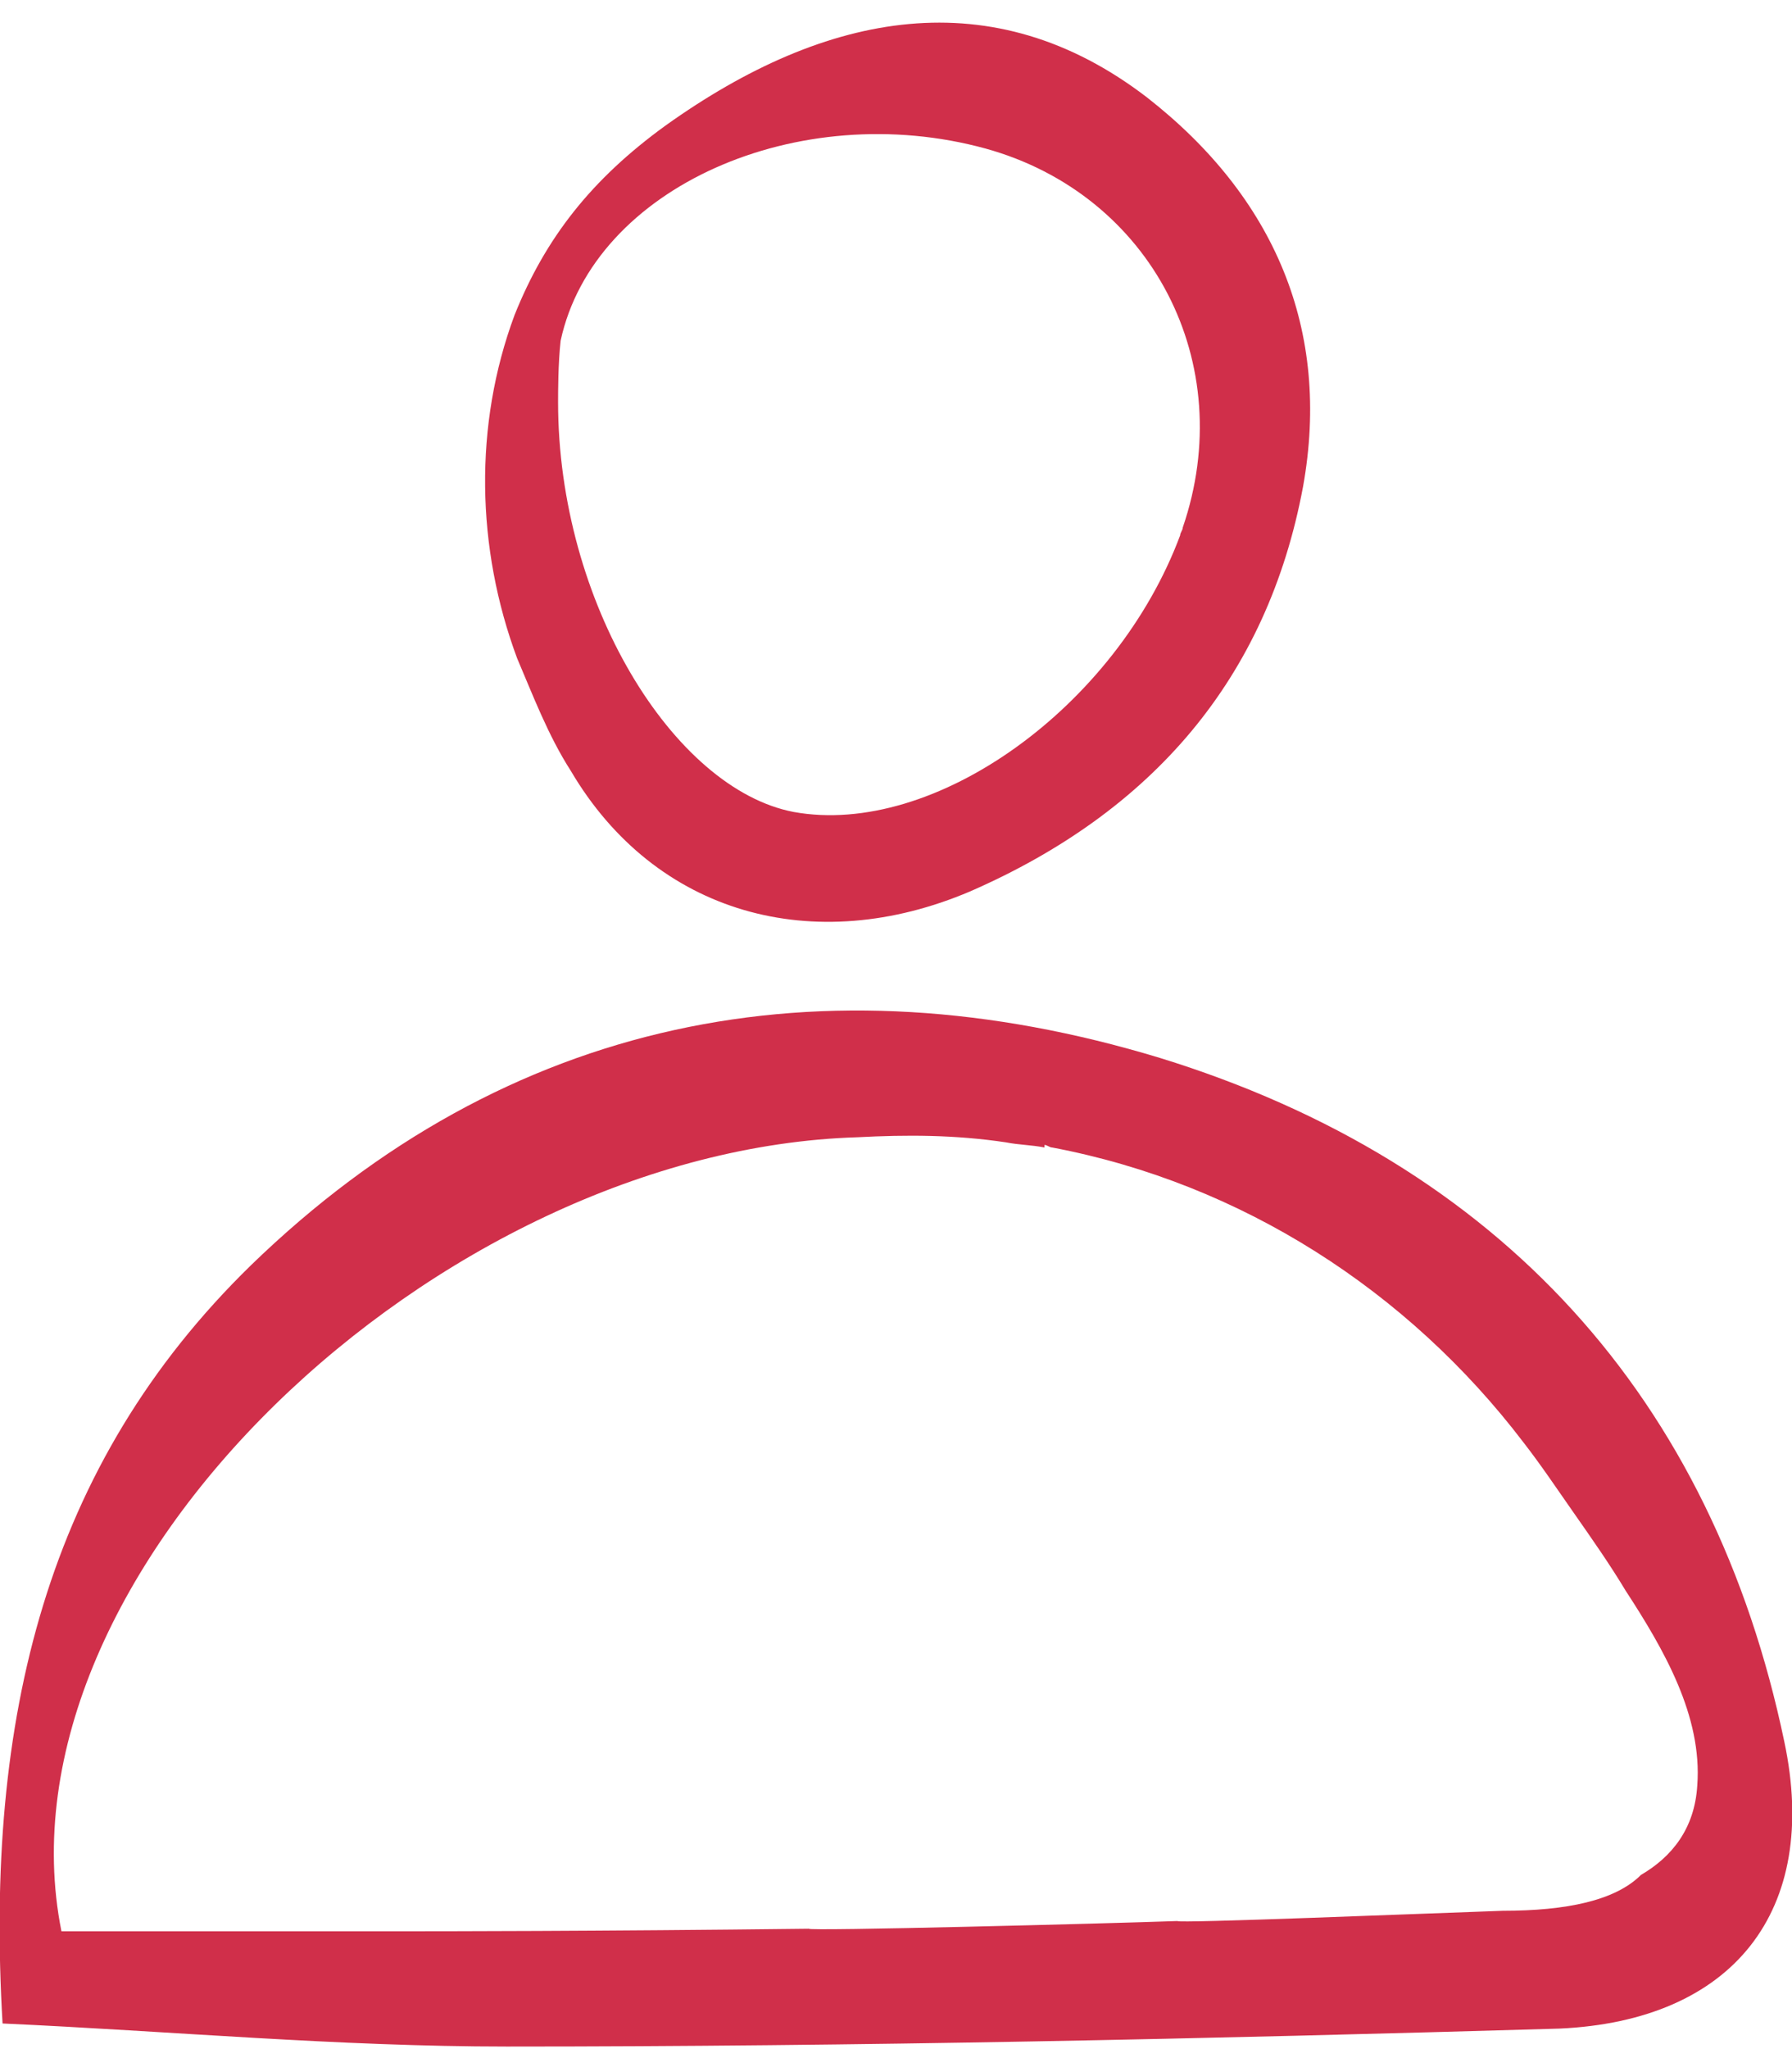 <?xml version="1.0" encoding="UTF-8"?> <svg xmlns="http://www.w3.org/2000/svg" xmlns:xlink="http://www.w3.org/1999/xlink" version="1.1" id="Слой_1" x="0px" y="0px" viewBox="0 0 70 80" style="enable-background:new 0 0 70 80;" xml:space="preserve"> <style type="text/css"> .st0{fill:#D02F4A;} </style> <g> <g> <path class="st0" d="M69.7,68c-2.8-13.4-11.1-22.6-24.4-26.7c-13.2-4-25.5-1.6-35.5,8.1C1.8,57.2-0.6,67.1,0.1,79 c6.6,0.3,13.1,0.9,19.7,0.9c13.7,0,27.4-0.3,41.1-0.7C67.7,78.9,71.1,74.6,69.7,68z M66.3,69.7c-0.1,1.7-1,2.8-2.2,3.5 c-1,1-2.9,1.4-5.4,1.4h0C55.8,74.7,45.9,75.1,46,75c-2.8,0.1-14.5,0.4-14.4,0.3c-8.3,0.1-14.8,0.1-15.6,0.1h-0.1 c-4.5,0-9,0-13.5,0c-2.8-14,14.7-30.5,31.1-31c0,0,0,0,0,0c1.9-0.1,3.8-0.1,5.8,0.2c0.5,0.1,1,0.1,1.5,0.2c0,0,0,0,0-0.1 c0.1,0,0.2,0.1,0.3,0.1c7.4,1.4,13.9,5.6,18.4,11.5c0.7,0.9,1.3,1.8,2,2.8c0.7,1,1.4,2,2,3C65,64.4,66.5,67,66.3,69.7L66.3,69.7z"></path> <path class="st0" d="M20.2,25.7c-1.6-4.3-1.7-9.1-0.1-13.4c1.2-3,3-5.3,5.9-7.4c6.3-4.5,12.8-5.7,18.8-1.1c5,3.9,7.2,9.1,6.1,15.2 c-1.4,7.5-5.9,12.7-13,15.8c-6.1,2.6-12.3,0.9-15.6-4.7C21.4,28.7,20.8,27.1,20.2,25.7L20.2,25.7z M21.8,15.7 c0,7.8,4.5,15.1,9.2,16c5.5,1,12.6-4.1,15.1-10.8c0-0.1,0.1-0.2,0.1-0.3c2.2-6.4-1.2-13-7.7-14.8c-7.3-2-15.3,1.5-16.6,7.5 C21.8,14.2,21.8,15.3,21.8,15.7L21.8,15.7z"></path> </g> </g> </svg> 